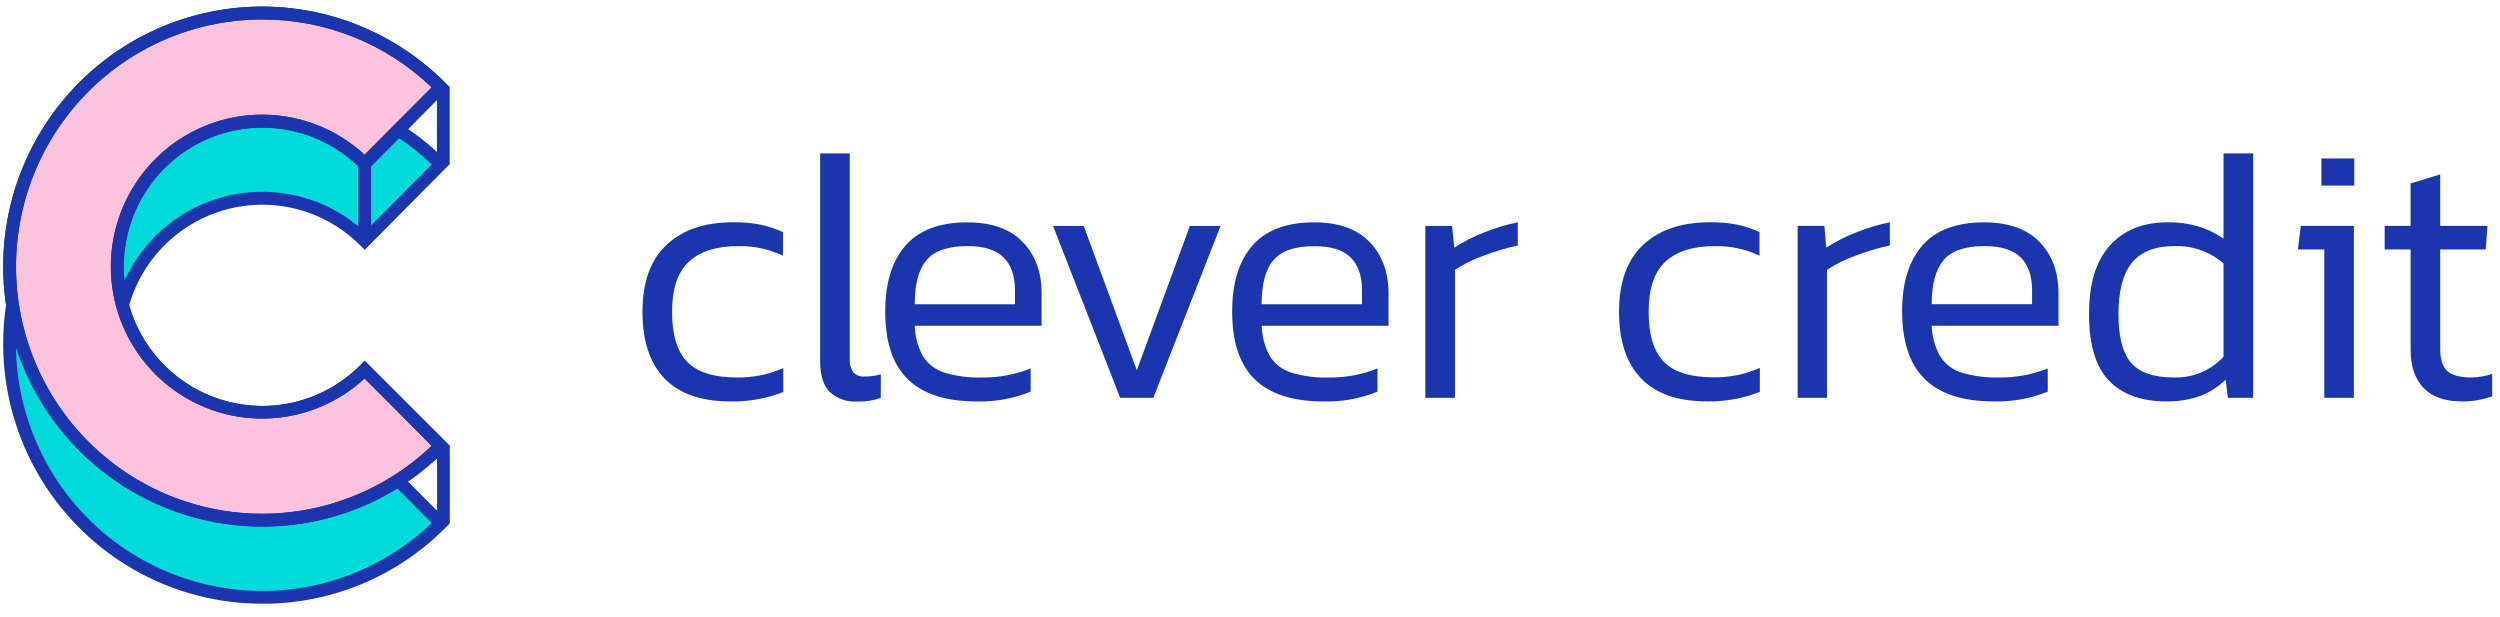 <svg width="162" height="40" viewBox="0 0 162 40" fill="none" xmlns="http://www.w3.org/2000/svg">
<path d="M47.341 26.012C45.436 26.012 44.008 25.515 43.057 24.521C42.106 23.527 41.631 22.09 41.631 20.208C41.631 18.297 42.149 16.852 43.186 15.873C44.223 14.893 45.662 14.404 47.504 14.404C48.101 14.394 48.697 14.446 49.283 14.559C49.783 14.666 50.27 14.827 50.735 15.04V16.567C49.834 16.143 48.849 15.931 47.854 15.946C46.436 15.946 45.364 16.283 44.637 16.959C43.911 17.634 43.548 18.717 43.55 20.208C43.55 21.696 43.878 22.777 44.534 23.452C45.189 24.128 46.273 24.464 47.784 24.462C48.807 24.473 49.82 24.265 50.757 23.852V25.402C49.669 25.827 48.509 26.035 47.341 26.012Z" fill="#1B35AF"/>
<path d="M55.064 9.942V23.165C55.032 23.499 55.109 23.834 55.285 24.119C55.379 24.219 55.494 24.296 55.621 24.345C55.749 24.393 55.886 24.412 56.022 24.4C56.378 24.401 56.733 24.352 57.076 24.257V25.785C56.587 25.956 56.071 26.036 55.554 26.021C55.23 26.043 54.904 25.999 54.596 25.892C54.289 25.785 54.006 25.618 53.764 25.399C53.351 24.983 53.144 24.312 53.144 23.387V9.942H55.064Z" fill="#1B35AF"/>
<path d="M59.824 23.109C60.148 23.603 60.632 23.969 61.194 24.144C61.99 24.382 62.819 24.489 63.649 24.462C64.723 24.474 65.79 24.274 66.787 23.874V25.377C65.674 25.831 64.478 26.048 63.276 26.013C61.296 26.013 59.814 25.534 58.83 24.578C57.845 23.621 57.357 22.151 57.364 20.166C57.364 18.335 57.801 16.918 58.675 15.915C59.55 14.911 60.883 14.409 62.677 14.409C64.251 14.409 65.449 14.832 66.269 15.678C67.089 16.524 67.498 17.637 67.496 19.015V21.106H59.275C59.292 21.809 59.48 22.497 59.824 23.109ZM60.035 16.86C59.526 17.462 59.273 18.414 59.275 19.716H65.77V18.799C65.77 17.876 65.526 17.17 65.033 16.683C64.54 16.196 63.775 15.946 62.713 15.946C61.435 15.946 60.543 16.25 60.035 16.86Z" fill="#1B35AF"/>
<path d="M68.236 14.64H70.225L73.666 23.992L77.104 14.64H79.094L74.737 25.776H72.585L68.236 14.64Z" fill="#1B35AF"/>
<path d="M82.302 23.109C82.625 23.603 83.108 23.969 83.669 24.144C84.466 24.382 85.296 24.489 86.127 24.462C87.2 24.475 88.266 24.275 89.262 23.874V25.377C88.15 25.832 86.955 26.048 85.754 26.013C83.77 26.013 82.288 25.534 81.307 24.578C80.327 23.621 79.839 22.151 79.845 20.166C79.845 18.335 80.281 16.918 81.153 15.915C82.026 14.911 83.359 14.409 85.155 14.409C86.731 14.409 87.929 14.832 88.747 15.678C89.565 16.524 89.975 17.637 89.977 19.015V21.106H81.761C81.776 21.808 81.962 22.495 82.302 23.109ZM82.512 16.86C82.006 17.462 81.752 18.414 81.75 19.716H88.256V18.799C88.256 17.876 88.011 17.171 87.519 16.683C87.029 16.199 86.253 15.954 85.191 15.954C83.921 15.948 83.032 16.25 82.523 16.86H82.512Z" fill="#1B35AF"/>
<path d="M94.236 16.05C94.845 15.656 95.492 15.325 96.166 15.062C96.873 14.774 97.605 14.554 98.352 14.404V15.909C97.599 16.07 96.86 16.29 96.141 16.567C95.487 16.797 94.863 17.104 94.281 17.482V25.776H92.361V14.64H94.096L94.236 16.05Z" fill="#1B35AF"/>
<path d="M110.622 26.01C108.719 26.01 107.291 25.513 106.341 24.518C105.39 23.524 104.913 22.088 104.912 20.208C104.912 18.295 105.431 16.85 106.47 15.873C107.508 14.895 108.947 14.406 110.785 14.404C111.381 14.394 111.977 14.445 112.564 14.556C113.064 14.662 113.551 14.824 114.015 15.037V16.565C113.115 16.142 112.131 15.93 111.138 15.946C109.716 15.946 108.643 16.282 107.918 16.956C107.193 17.629 106.831 18.71 106.831 20.2C106.831 21.687 107.159 22.768 107.815 23.441C108.47 24.116 109.552 24.451 111.068 24.451C112.09 24.463 113.102 24.254 114.038 23.84V25.391C112.951 25.82 111.79 26.031 110.622 26.01Z" fill="#1B35AF"/>
<path d="M118.344 16.047C118.953 15.654 119.6 15.324 120.275 15.062C120.982 14.774 121.715 14.553 122.463 14.404V15.906C121.709 16.067 120.969 16.287 120.25 16.565C119.596 16.797 118.972 17.105 118.389 17.482V25.776H116.487V14.637H118.218L118.344 16.047Z" fill="#1B35AF"/>
<path d="M125.733 23.109C126.055 23.603 126.539 23.968 127.101 24.142C127.897 24.381 128.727 24.488 129.558 24.459C130.632 24.473 131.697 24.273 132.694 23.871V25.377C131.58 25.829 130.384 26.045 129.183 26.01C127.203 26.01 125.721 25.532 124.739 24.578C123.756 23.623 123.262 22.152 123.256 20.166C123.256 18.332 123.694 16.913 124.568 15.912C125.442 14.91 126.776 14.409 128.569 14.409C130.144 14.409 131.341 14.832 132.161 15.678C132.981 16.524 133.391 17.637 133.391 19.015V21.106H125.173C125.194 21.809 125.386 22.497 125.733 23.109ZM125.944 16.857C125.43 17.463 125.173 18.415 125.173 19.713H131.679V18.796C131.679 17.873 131.434 17.169 130.942 16.683C130.451 16.197 129.676 15.951 128.617 15.946C127.337 15.946 126.444 16.25 125.938 16.857H125.944Z" fill="#1B35AF"/>
<path d="M136.712 15.918C137.618 14.906 138.874 14.402 140.48 14.404C141.137 14.396 141.791 14.483 142.422 14.663C143.014 14.841 143.574 15.111 144.084 15.462V9.939H146.003V25.776H144.364L144.224 24.6C143.742 25.068 143.17 25.432 142.543 25.669C141.846 25.91 141.113 26.025 140.377 26.01C138.753 26.01 137.513 25.56 136.656 24.659C135.798 23.759 135.37 22.33 135.37 20.371C135.36 18.413 135.808 16.928 136.712 15.918ZM138.152 17.023C137.567 17.736 137.275 18.852 137.275 20.371C137.275 21.829 137.548 22.875 138.093 23.509C138.639 24.142 139.559 24.459 140.856 24.459C141.458 24.482 142.058 24.373 142.615 24.142C143.172 23.911 143.673 23.563 144.084 23.12V17.071C143.202 16.307 142.065 15.905 140.901 15.946C139.653 15.946 138.737 16.305 138.152 17.023Z" fill="#1B35AF"/>
<path d="M152.532 25.776H150.613V16.165H148.903L149.091 14.637H152.532V25.776ZM150.425 12.029V10.268H152.554V12.029H150.425Z" fill="#1B35AF"/>
<path d="M156.205 14.637V11.889L158.125 11.3V14.637H161.19L161.072 16.165H158.125V22.58C158.125 23.268 158.277 23.754 158.581 24.037C158.886 24.321 159.412 24.461 160.159 24.459C160.613 24.451 161.063 24.372 161.493 24.226V25.681C160.855 25.91 160.181 26.022 159.503 26.01C158.427 26.01 157.609 25.72 157.049 25.14C156.488 24.561 156.208 23.738 156.208 22.673V16.165H154.527V14.637H156.205Z" fill="#1B35AF"/>
<path d="M16.987 38.705C14.296 38.705 11.646 38.038 9.273 36.764C6.9 35.49 4.876 33.648 3.381 31.402C1.886 29.155 0.966 26.572 0.702 23.883C0.438 21.194 0.839 18.481 1.869 15.985C2.899 13.488 4.527 11.285 6.607 9.571C8.687 7.857 11.157 6.685 13.796 6.158C16.436 5.631 19.164 5.766 21.739 6.55C24.314 7.335 26.657 8.745 28.559 10.656L23.631 15.605C22.317 14.286 20.643 13.387 18.82 13.022C16.998 12.658 15.108 12.845 13.392 13.559C11.675 14.273 10.207 15.482 9.175 17.033C8.142 18.585 7.591 20.409 7.591 22.275C7.591 24.141 8.142 25.965 9.175 27.516C10.207 29.068 11.675 30.277 13.392 30.991C15.108 31.705 16.998 31.891 18.82 31.527C20.643 31.163 22.317 30.264 23.631 28.944L28.559 33.893C27.043 35.424 25.24 36.637 23.253 37.463C21.267 38.289 19.137 38.711 16.987 38.705Z" fill="#00DADB"/>
<path d="M16.987 39.121C14.227 39.121 11.51 38.439 9.076 37.133C6.643 35.827 4.567 33.938 3.034 31.635C1.5 29.331 0.556 26.683 0.286 23.925C0.015 21.168 0.426 18.386 1.482 15.826C2.538 13.266 4.207 11.007 6.34 9.249C8.474 7.491 11.006 6.289 13.713 5.749C16.419 5.209 19.217 5.347 21.857 6.152C24.498 6.957 26.9 8.404 28.851 10.364L29.131 10.645L23.631 16.19L23.351 15.909C22.094 14.647 20.494 13.788 18.751 13.439C17.008 13.091 15.202 13.269 13.56 13.952C11.918 14.635 10.515 15.791 9.528 17.274C8.541 18.758 8.014 20.502 8.014 22.286C8.014 24.07 8.541 25.814 9.528 27.298C10.515 28.781 11.918 29.937 13.56 30.62C15.202 31.303 17.008 31.481 18.751 31.133C20.494 30.784 22.094 29.925 23.351 28.663L23.631 28.382L29.142 33.919L28.862 34.2C27.305 35.768 25.454 37.011 23.416 37.855C21.377 38.7 19.192 39.13 16.987 39.121ZM16.987 6.259C14.381 6.258 11.815 6.899 9.513 8.125C7.21 9.351 5.242 11.125 3.78 13.291C2.318 15.457 1.407 17.95 1.127 20.551C0.846 23.153 1.205 25.784 2.171 28.214C3.137 30.644 4.681 32.8 6.668 34.492C8.656 36.185 11.026 37.362 13.572 37.922C16.117 38.483 18.761 38.408 21.271 37.705C23.781 37.002 26.081 35.692 27.971 33.891L23.625 29.527C22.223 30.82 20.476 31.676 18.597 31.989C16.719 32.302 14.79 32.06 13.046 31.291C11.303 30.522 9.82 29.26 8.779 27.659C7.738 26.058 7.183 24.187 7.183 22.275C7.183 20.363 7.738 18.492 8.779 16.891C9.82 15.29 11.303 14.028 13.046 13.259C14.79 12.49 16.719 12.247 18.597 12.56C20.476 12.874 22.223 13.729 23.625 15.023L27.971 10.659C25.012 7.824 21.077 6.247 16.987 6.259Z" fill="#1B35AF"/>
<path d="M29.14 5.657H28.313V10.656H29.14V5.657Z" fill="#1B35AF"/>
<path d="M24.043 10.606H23.216V15.605H24.043V10.606Z" fill="#1B35AF"/>
<path d="M24.043 23.947H23.216V28.947H24.043V23.947Z" fill="#1B35AF"/>
<path d="M29.148 28.894H28.321V33.893H29.148V28.894Z" fill="#1B35AF"/>
<path d="M16.987 33.708C14.296 33.707 11.647 33.04 9.274 31.766C6.901 30.492 4.878 28.651 3.383 26.404C1.888 24.157 0.968 21.575 0.705 18.886C0.441 16.197 0.842 13.484 1.872 10.988C2.902 8.492 4.529 6.289 6.609 4.575C8.689 2.861 11.158 1.688 13.797 1.161C16.436 0.634 19.164 0.768 21.739 1.552C24.314 2.337 26.657 3.746 28.559 5.657L23.631 10.6C22.317 9.281 20.643 8.382 18.82 8.018C16.998 7.654 15.109 7.841 13.392 8.555C11.675 9.269 10.208 10.478 9.176 12.03C8.143 13.581 7.592 15.405 7.592 17.271C7.592 19.137 8.143 20.961 9.176 22.512C10.208 24.063 11.675 25.273 13.392 25.986C15.109 26.701 16.998 26.887 18.82 26.523C20.643 26.16 22.317 25.261 23.631 23.942L28.559 28.888C27.044 30.42 25.241 31.635 23.254 32.462C21.268 33.29 19.138 33.713 16.987 33.708Z" fill="#FFC2DC"/>
<path d="M16.987 34.121C14.227 34.122 11.51 33.439 9.076 32.133C6.643 30.827 4.567 28.939 3.034 26.635C1.5 24.331 0.556 21.683 0.286 18.926C0.015 16.168 0.426 13.386 1.482 10.826C2.538 8.266 4.207 6.007 6.34 4.249C8.474 2.492 11.006 1.29 13.713 0.749C16.419 0.209 19.217 0.348 21.857 1.153C24.498 1.958 26.9 3.404 28.851 5.364L29.131 5.645L23.631 11.194L23.351 10.912C22.095 9.651 20.494 8.792 18.752 8.444C17.01 8.096 15.204 8.274 13.563 8.957C11.922 9.639 10.52 10.795 9.533 12.278C8.546 13.761 8.019 15.504 8.019 17.288C8.019 19.071 8.546 20.815 9.533 22.298C10.52 23.781 11.922 24.936 13.563 25.619C15.204 26.301 17.01 26.48 18.752 26.132C20.494 25.784 22.095 24.925 23.351 23.663L23.631 23.382L29.142 28.888L28.862 29.169C27.308 30.743 25.458 31.992 23.419 32.842C21.381 33.692 19.195 34.127 16.987 34.121ZM16.987 1.262C14.382 1.262 11.816 1.903 9.514 3.129C7.212 4.354 5.245 6.128 3.783 8.294C2.322 10.46 1.411 12.952 1.131 15.553C0.85 18.154 1.209 20.785 2.175 23.214C3.141 25.644 4.685 27.799 6.672 29.491C8.659 31.183 11.029 32.361 13.574 32.92C16.12 33.48 18.762 33.405 21.272 32.702C23.782 31.999 26.082 30.69 27.971 28.888L23.625 24.527C22.223 25.821 20.476 26.677 18.597 26.991C16.718 27.304 14.79 27.062 13.046 26.293C11.302 25.524 9.819 24.262 8.778 22.661C7.736 21.06 7.182 19.189 7.182 17.276C7.182 15.364 7.736 13.493 8.778 11.892C9.819 10.291 11.302 9.029 13.046 8.26C14.79 7.491 16.718 7.249 18.597 7.562C20.476 7.876 22.223 8.732 23.625 10.026L27.971 5.662C25.012 2.827 21.077 1.25 16.987 1.262Z" fill="#1B35AF"/>
<path d="M16.987 34.121C14.227 34.122 11.51 33.439 9.076 32.133C6.643 30.827 4.567 28.939 3.034 26.635C1.5 24.331 0.556 21.683 0.286 18.926C0.015 16.168 0.426 13.386 1.482 10.826C2.538 8.266 4.207 6.007 6.34 4.249C8.474 2.492 11.006 1.29 13.713 0.749C16.419 0.209 19.217 0.348 21.857 1.153C24.498 1.958 26.9 3.404 28.851 5.364L29.131 5.645L23.631 11.194L23.351 10.912C22.095 9.651 20.494 8.792 18.752 8.444C17.01 8.096 15.204 8.274 13.563 8.957C11.922 9.639 10.52 10.795 9.533 12.278C8.546 13.761 8.019 15.504 8.019 17.288C8.019 19.071 8.546 20.815 9.533 22.298C10.52 23.781 11.922 24.936 13.563 25.619C15.204 26.301 17.01 26.48 18.752 26.132C20.494 25.784 22.095 24.925 23.351 23.663L23.631 23.382L29.142 28.888L28.862 29.169C27.308 30.743 25.458 31.992 23.419 32.842C21.381 33.692 19.195 34.127 16.987 34.121ZM16.987 1.262C14.382 1.262 11.816 1.903 9.514 3.129C7.212 4.354 5.245 6.128 3.783 8.294C2.322 10.46 1.411 12.952 1.131 15.553C0.85 18.154 1.209 20.785 2.175 23.214C3.141 25.644 4.685 27.799 6.672 29.491C8.659 31.183 11.029 32.361 13.574 32.92C16.12 33.48 18.762 33.405 21.272 32.702C23.782 31.999 26.082 30.69 27.971 28.888L23.625 24.527C22.223 25.821 20.476 26.677 18.597 26.991C16.718 27.304 14.79 27.062 13.046 26.293C11.302 25.524 9.819 24.262 8.778 22.661C7.736 21.06 7.182 19.189 7.182 17.276C7.182 15.364 7.736 13.493 8.778 11.892C9.819 10.291 11.302 9.029 13.046 8.26C14.79 7.491 16.718 7.249 18.597 7.562C20.476 7.876 22.223 8.732 23.625 10.026L27.971 5.662C25.012 2.827 21.077 1.25 16.987 1.262Z" fill="#1B35AF"/>
</svg>
